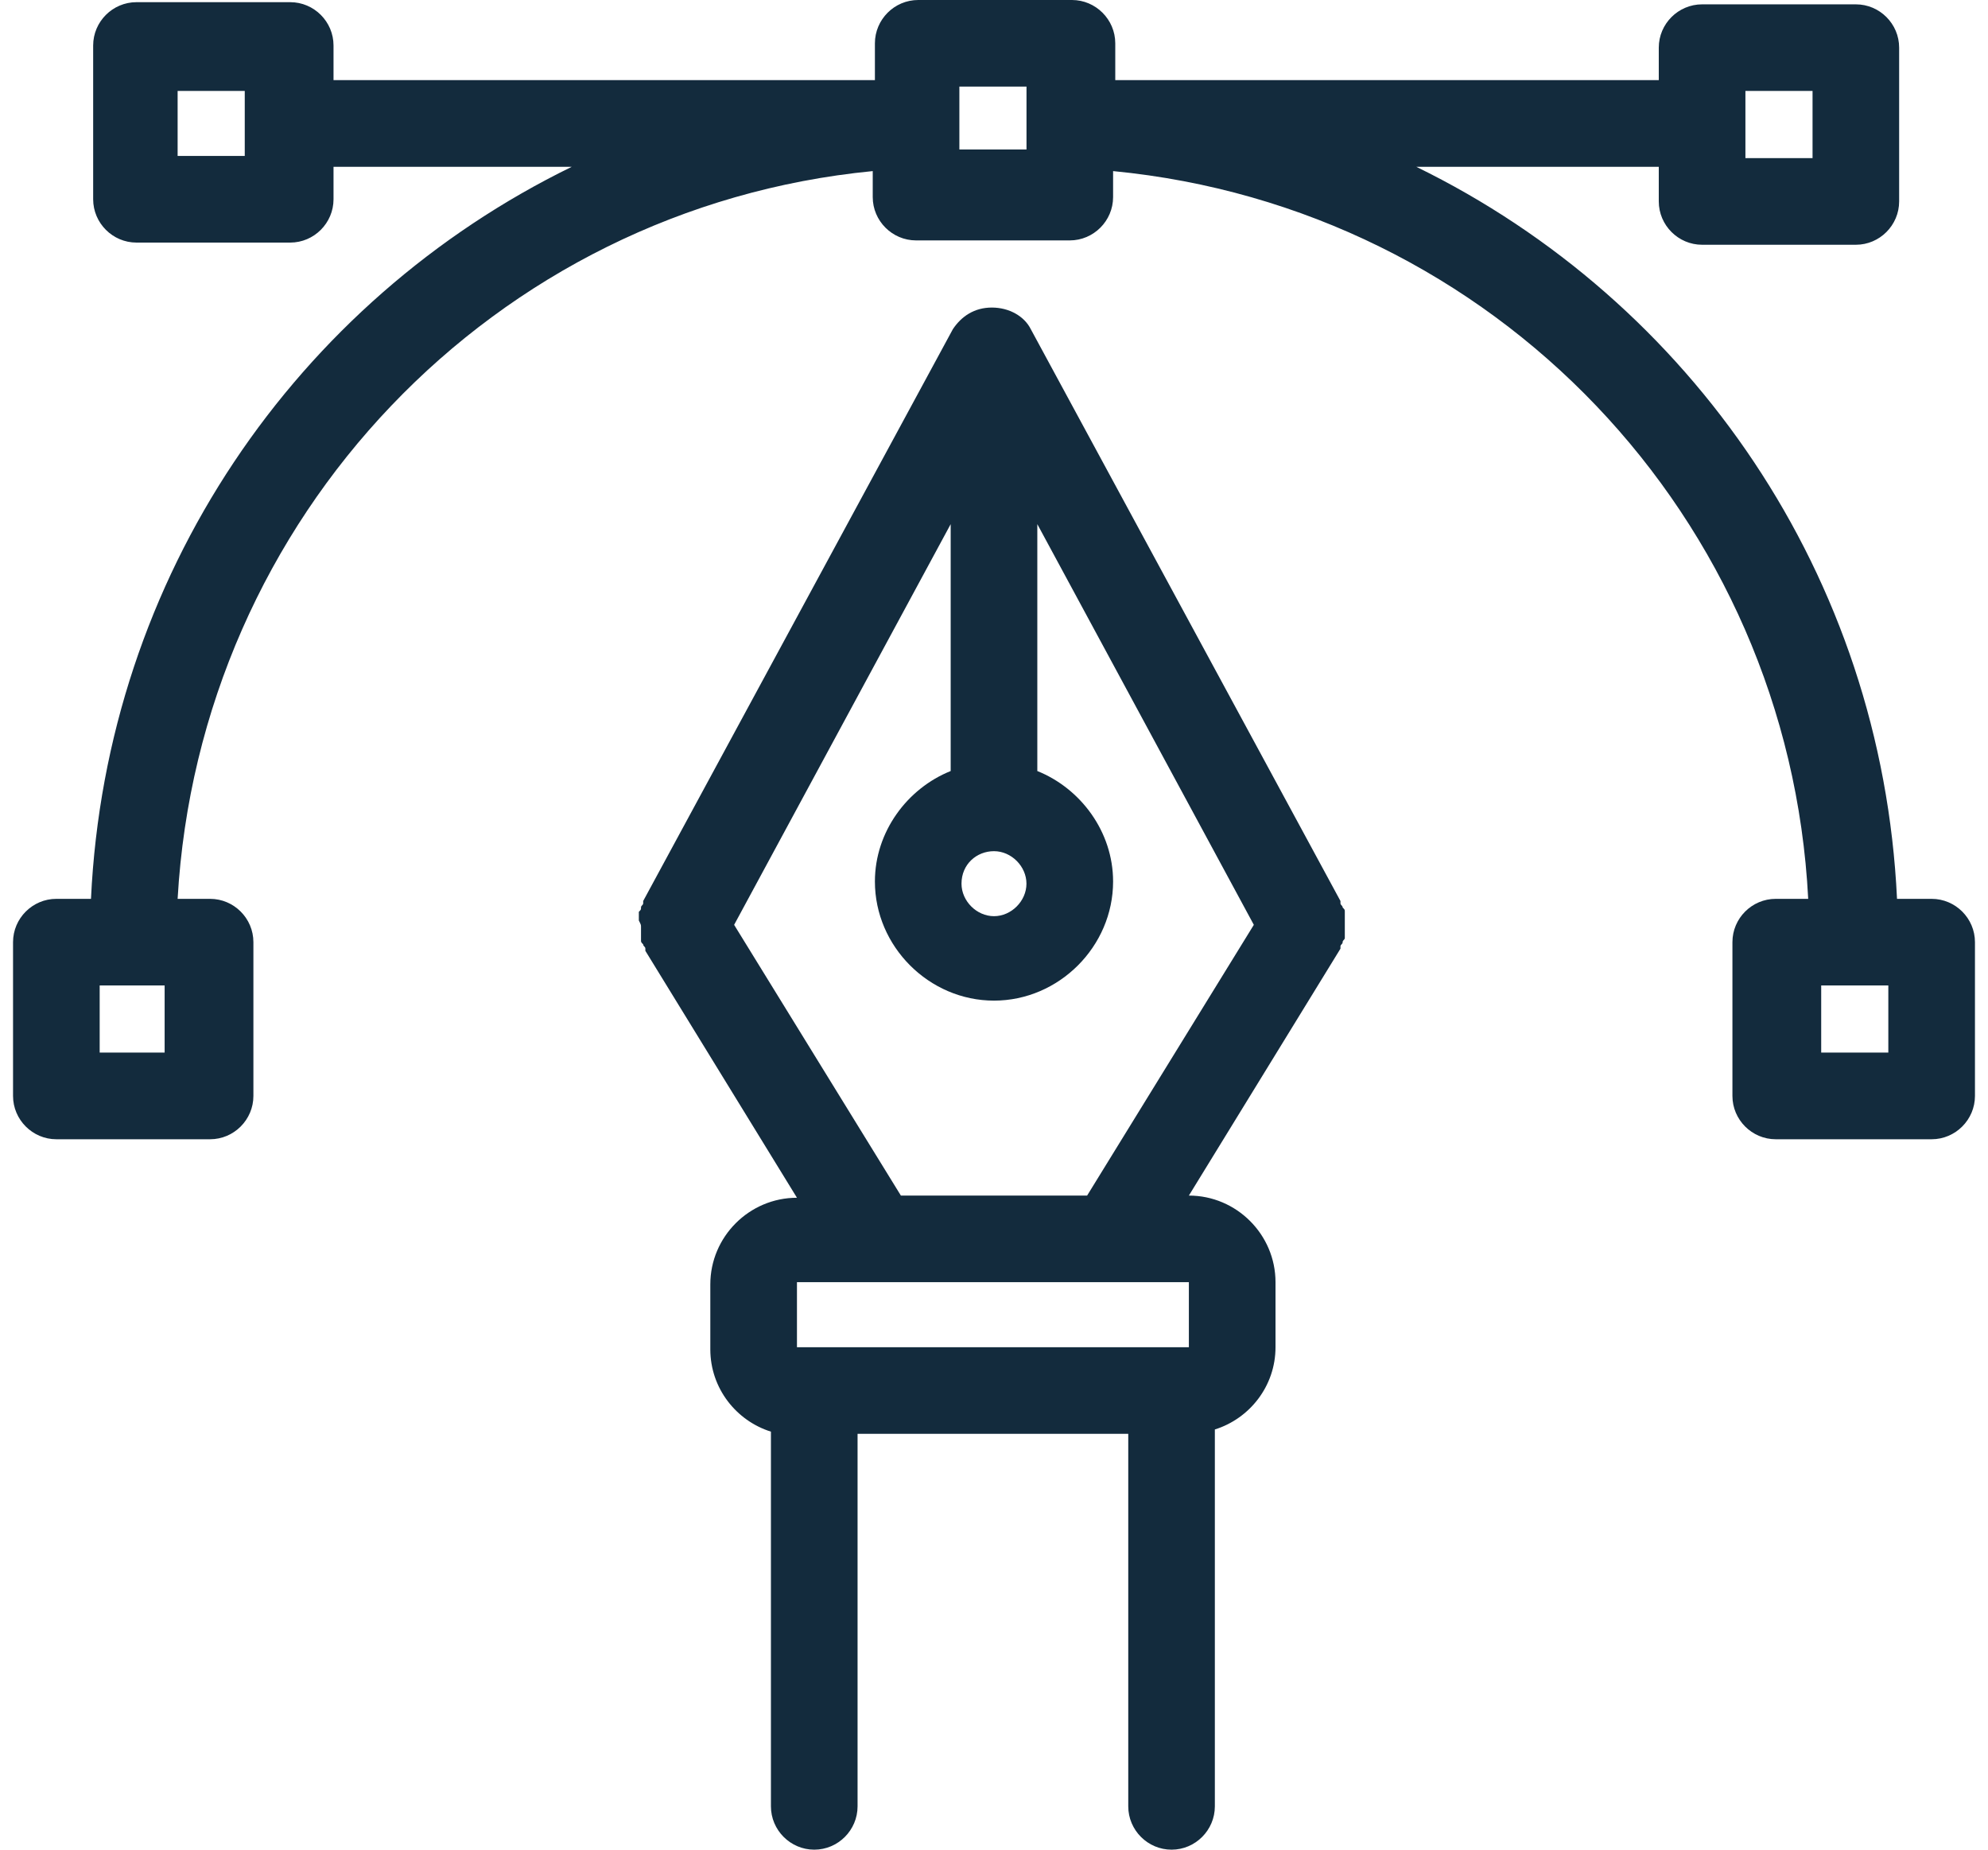 <?xml version="1.0" encoding="UTF-8"?> <svg xmlns="http://www.w3.org/2000/svg" width="43" height="40" viewBox="0 0 43 40" fill="none"><path d="M13.865 20.047C13.865 20.094 13.865 20.094 13.865 20.14C13.865 20.187 13.865 20.187 13.865 20.234C13.865 20.281 13.865 20.281 13.865 20.328C13.865 20.375 13.865 20.375 13.912 20.422C13.912 20.468 13.959 20.468 13.959 20.515C13.959 20.515 13.959 20.515 13.959 20.562L17.238 25.902C16.207 25.902 15.364 26.745 15.364 27.775L15.364 29.18C15.364 30.023 15.926 30.726 16.675 30.96L16.675 39.063C16.675 39.578 17.097 40 17.612 40C18.128 40 18.549 39.578 18.549 39.063L18.549 31.007L24.404 31.007L24.404 39.063C24.404 39.578 24.825 40 25.341 40C25.856 40 26.277 39.578 26.277 39.063L26.277 30.913C27.027 30.679 27.589 29.977 27.589 29.134L27.589 27.728C27.589 26.698 26.746 25.855 25.715 25.855L28.994 20.515C28.994 20.515 28.994 20.515 28.994 20.468C28.994 20.422 29.041 20.422 29.041 20.375C29.041 20.328 29.088 20.328 29.088 20.281C29.088 20.234 29.088 20.234 29.088 20.187C29.088 20.14 29.088 20.14 29.088 20.094C29.088 20.047 29.088 20.047 29.088 20C29.088 19.953 29.088 19.953 29.088 19.906C29.088 19.86 29.088 19.86 29.088 19.813C29.088 19.766 29.088 19.766 29.088 19.719C29.088 19.672 29.088 19.672 29.041 19.625C29.041 19.578 28.994 19.578 28.994 19.532C28.994 19.532 28.994 19.532 28.994 19.485L22.296 7.119C22.156 6.838 21.828 6.651 21.453 6.651C21.078 6.651 20.797 6.838 20.61 7.119L13.912 19.485C13.912 19.485 13.912 19.485 13.912 19.532C13.912 19.578 13.865 19.578 13.865 19.625C13.865 19.672 13.865 19.672 13.818 19.719C13.818 19.766 13.818 19.766 13.818 19.813C13.818 19.86 13.818 19.86 13.818 19.906C13.865 20 13.865 20 13.865 20.047ZM25.715 27.728L25.715 29.134L17.238 29.134L17.238 27.728L25.715 27.728ZM19.486 25.855L15.879 20L20.563 11.335L20.563 16.674C19.626 17.049 18.924 17.986 18.924 19.063C18.924 20.468 20.095 21.639 21.5 21.639C22.905 21.639 24.076 20.468 24.076 19.063C24.076 17.986 23.373 17.049 22.437 16.674L22.437 11.335L27.12 20L23.514 25.855L19.486 25.855ZM21.5 18.407C21.875 18.407 22.202 18.735 22.202 19.11C22.202 19.485 21.875 19.813 21.5 19.813C21.125 19.813 20.797 19.485 20.797 19.11C20.797 18.689 21.125 18.407 21.5 18.407Z" fill="#132B3D"></path><path d="M41.781 19.438L41.032 19.438C40.704 12.459 36.582 6.511 30.634 3.607L35.879 3.607L35.879 4.356C35.879 4.871 36.301 5.293 36.816 5.293L40.142 5.293C40.657 5.293 41.078 4.871 41.078 4.356L41.078 1.03C41.078 0.515 40.657 0.094 40.142 0.094L36.816 0.094C36.301 0.094 35.879 0.515 35.879 1.03L35.879 1.733L24.123 1.733L24.123 0.937C24.123 0.422 23.701 -3.83919e-05 23.186 -3.83468e-05L19.861 -3.80561e-05C19.345 -3.8011e-05 18.924 0.422 18.924 0.937L18.924 1.733L7.214 1.733L7.214 0.984C7.214 0.468 6.793 0.047 6.277 0.047L2.952 0.047C2.437 0.047 2.015 0.468 2.015 0.984L2.015 4.309C2.015 4.824 2.437 5.246 2.952 5.246L6.277 5.246C6.793 5.246 7.214 4.824 7.214 4.309L7.214 3.607L12.367 3.607C6.418 6.511 2.296 12.459 1.968 19.438L1.219 19.438C0.704 19.438 0.282 19.859 0.282 20.375L0.282 23.7C0.282 24.215 0.704 24.637 1.219 24.637L4.544 24.637C5.06 24.637 5.481 24.215 5.481 23.7L5.481 20.375C5.481 19.859 5.06 19.438 4.544 19.438L3.842 19.438C4.31 11.194 10.68 4.496 18.877 3.7L18.877 4.262C18.877 4.777 19.299 5.199 19.814 5.199L23.139 5.199C23.654 5.199 24.076 4.777 24.076 4.262L24.076 3.7C32.32 4.496 38.69 11.194 39.111 19.438L38.409 19.438C37.893 19.438 37.472 19.859 37.472 20.375L37.472 23.7C37.472 24.215 37.893 24.637 38.409 24.637L41.781 24.637C42.296 24.637 42.718 24.215 42.718 23.7L42.718 20.375C42.718 19.859 42.296 19.438 41.781 19.438ZM37.753 1.967L39.205 1.967L39.205 3.419L37.753 3.419L37.753 1.967ZM3.842 3.419L3.842 1.967L5.294 1.967L5.294 2.67L5.294 3.372L3.842 3.372L3.842 3.419ZM3.608 22.763L2.156 22.763L2.156 21.311L2.858 21.311L3.561 21.311L3.561 22.763L3.608 22.763ZM20.751 3.325L20.751 2.67L20.751 2.623L20.751 1.873L22.203 1.873L22.203 2.623L22.203 3.232L20.751 3.232L20.751 3.325ZM40.844 22.763L39.392 22.763L39.392 21.311L40.095 21.311L40.844 21.311L40.844 22.763Z" fill="#132B3D"></path></svg> 
